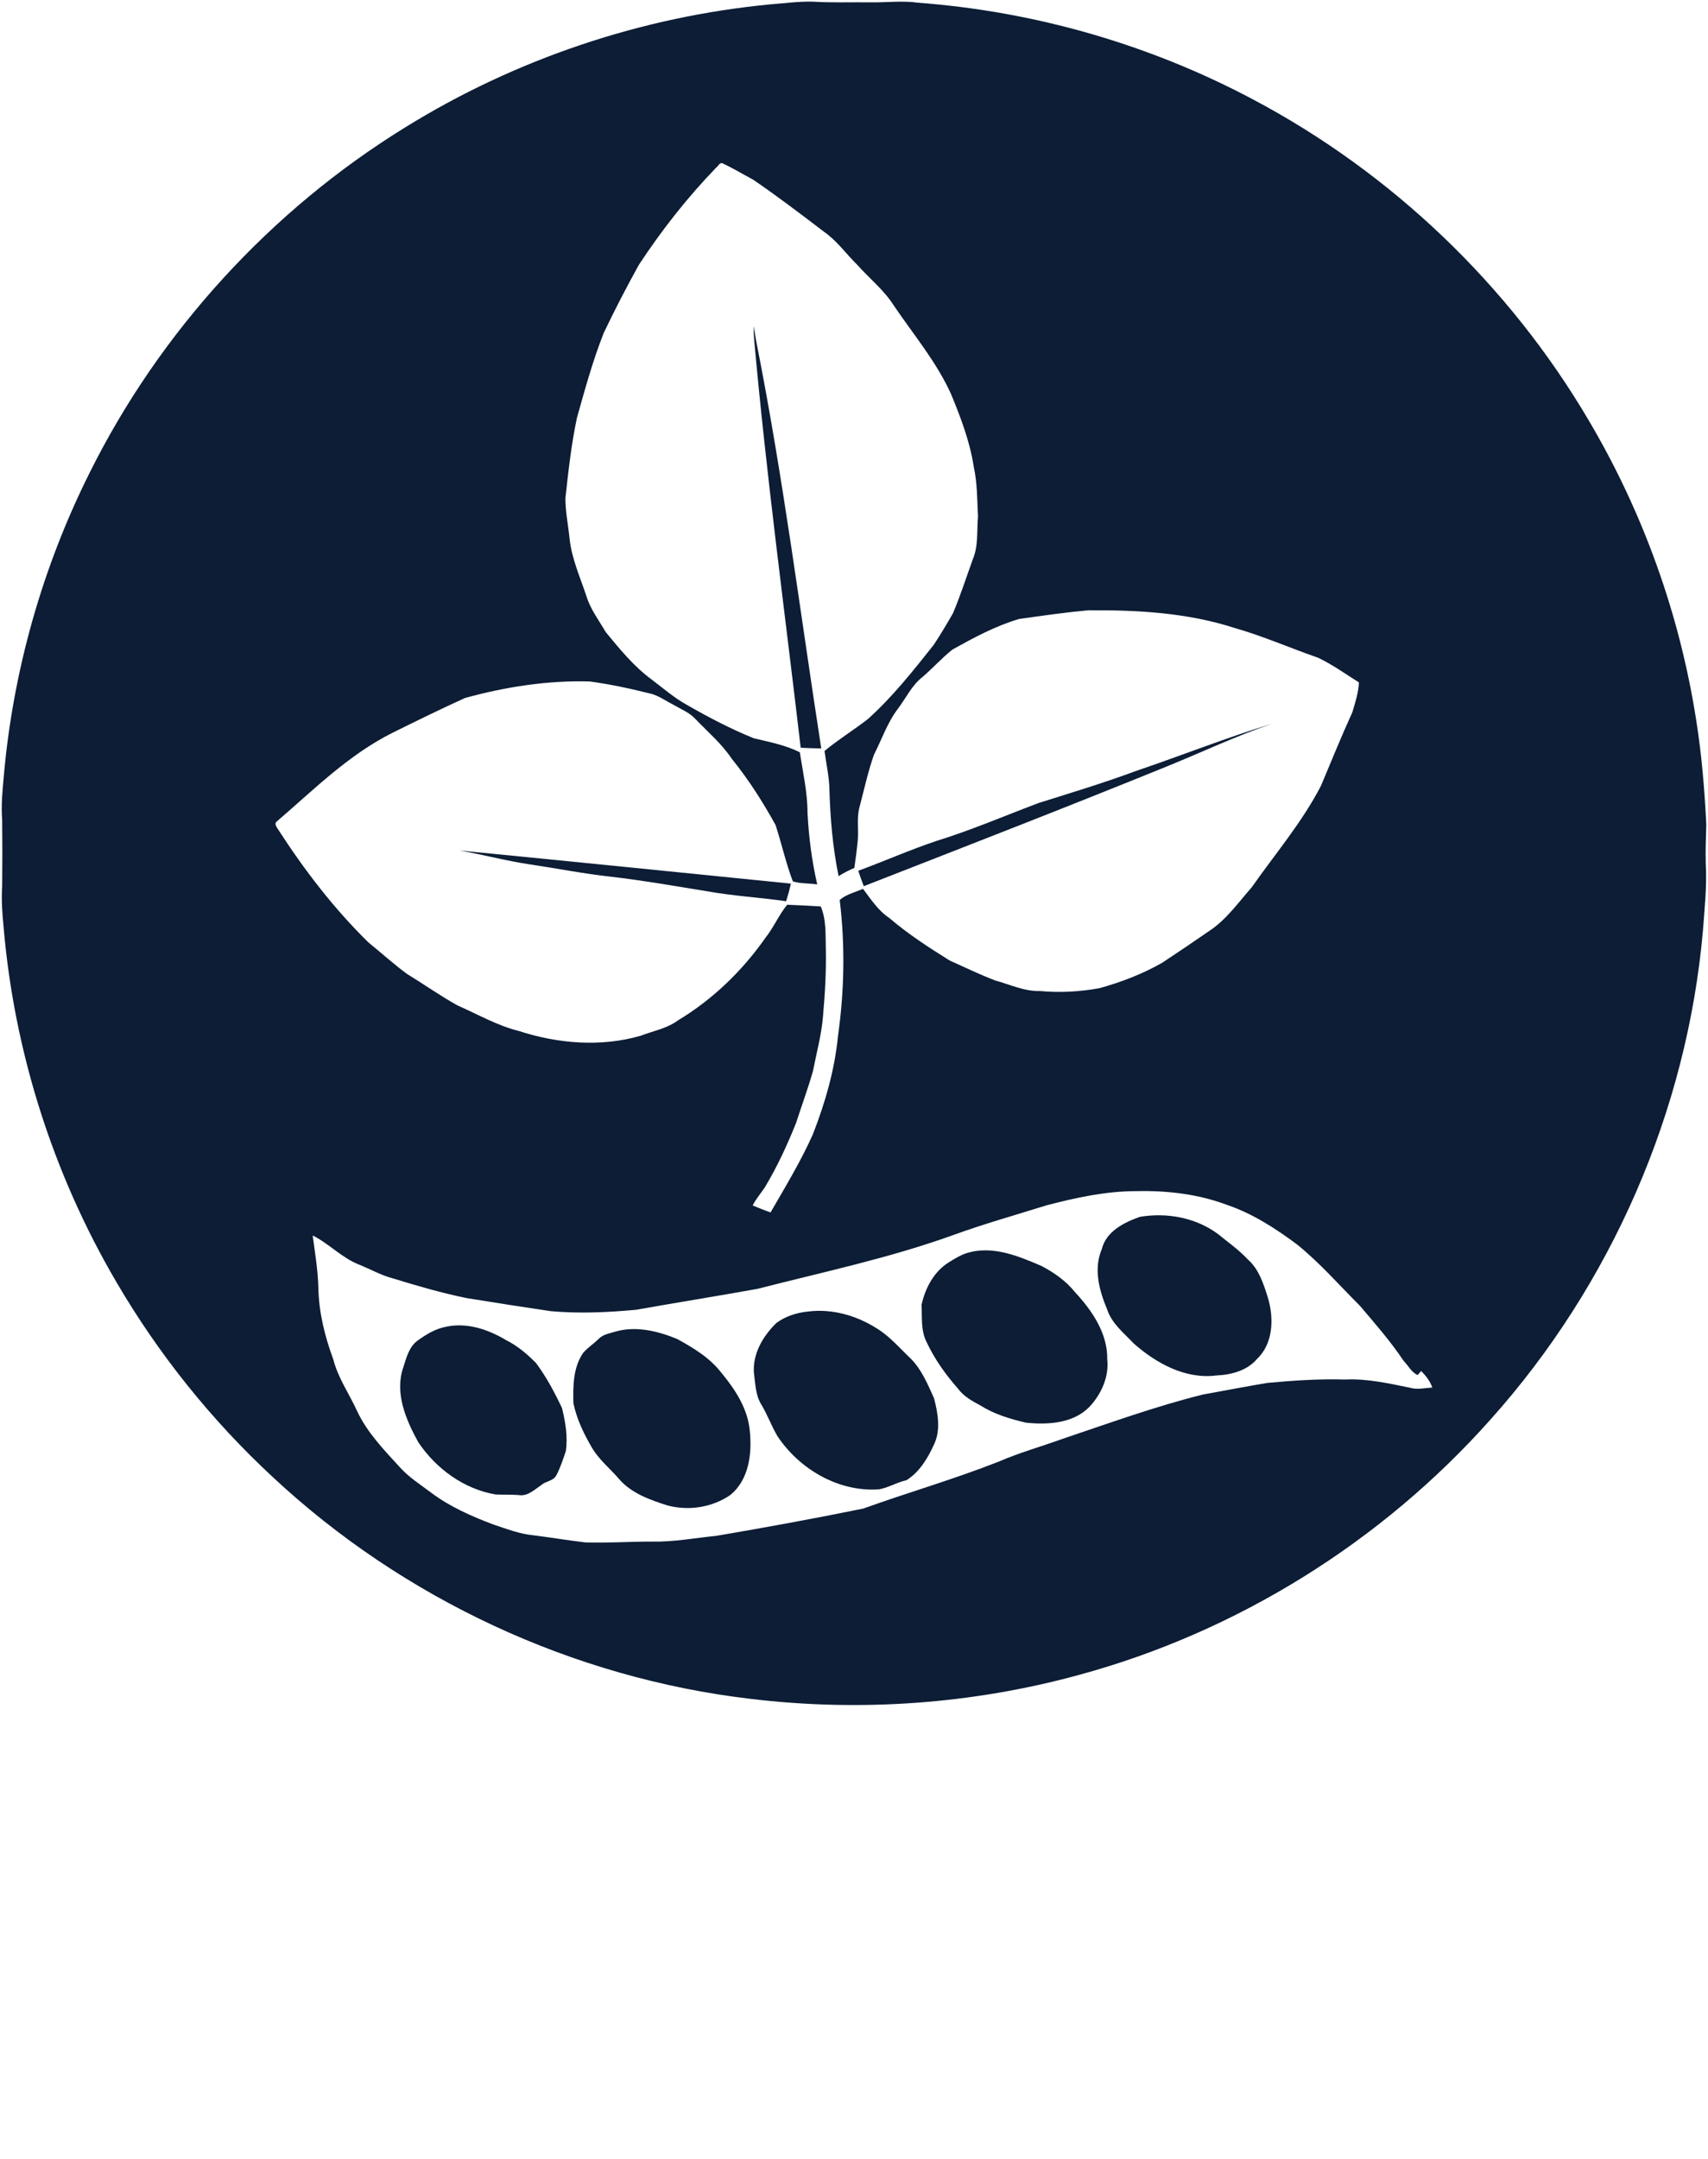 <?xml version="1.0" encoding="utf-8"?>
<!-- Generator: Adobe Illustrator 16.0.0, SVG Export Plug-In . SVG Version: 6.00 Build 0)  -->
<!DOCTYPE svg PUBLIC "-//W3C//DTD SVG 1.1//EN" "http://www.w3.org/Graphics/SVG/1.1/DTD/svg11.dtd">
<svg version="1.1" id="Capa_1" xmlns="http://www.w3.org/2000/svg" xmlns:xlink="http://www.w3.org/1999/xlink" x="0px" y="0px"
	 width="744px" height="940px" viewBox="0 0 744 940" enable-background="new 0 0 744 940" xml:space="preserve">
<g id="_x23_ffffffff">
</g>
<g id="_x23_0c1d35ff">
	<path fill="#0C1D35" d="M335.67,1.89c6.1-0.46,12.2-1.32,18.33-1.17c8.31,0.52,16.63,0.2,24.95,0.29
		c7.03,0.16,14.079-0.84,21.09,0.19c50.77,3.79,100.729,18.17,145.7,42.06c60.37,31.93,111.6,80.85,146.25,139.7
		c23.64,39.94,39.62,84.38,46.81,130.23c2.43,15.18,3.71,30.51,4.46,45.85c-0.16,5.65-0.39,11.3-0.239,16.96
		c0.56,9.73-0.5,19.45-1.221,29.14c-6.87,78.521-39.97,154.351-92.57,213.011c-47.42,53.31-110.489,92.55-179.39,111.22
		c-46.37,12.67-95.21,16.13-142.93,10.38c-77.27-9.08-151.2-43.51-208.08-96.56c-26.69-24.75-49.72-53.44-68.09-84.86
		C23.03,511.11,6.07,457.63,1.51,403.06c-0.57-5.689-0.93-11.399-0.57-17.119c0.11-9.641,0.11-19.29,0-28.94
		c-0.51-6.36,0.16-12.72,0.71-19.05c4.04-45.85,16.79-90.91,37.38-132.07C69.69,144.27,117.9,91.59,176.46,55.49
		C224.49,25.74,279.42,7.24,335.67,1.89 M311.98,72.97c-12.56,12.98-23.74,27.24-33.67,42.31c-5.41,9.78-10.57,19.7-15.37,29.8
		c-4.72,11.98-8.14,24.41-11.61,36.79c-2.47,11.58-3.77,23.36-5.04,35.12c-0.01,5.96,1.27,11.86,1.84,17.79
		c0.98,8.65,4.58,16.62,7.31,24.79c1.73,5.72,5.43,10.51,8.38,15.62c6.12,7.44,12.31,15.06,20.14,20.78
		c4.99,3.79,9.75,7.919,15.25,10.97c9.43,5.39,19.07,10.479,29.16,14.54c6.76,1.619,13.87,2.97,20.04,6.119
		c1.32,8.75,3.35,17.471,3.34,26.37c0.54,10.48,1.88,20.9,4.23,31.141c-3.52-0.54-7.21-0.271-10.62-1.32
		c-3.05-8.021-4.89-16.43-7.54-24.58c-5.59-10.09-11.81-19.88-19.1-28.85c-4.36-6.551-10.41-11.641-15.81-17.29
		c-2.64-2.87-6.35-4.28-9.64-6.221c-3.54-1.81-6.83-4.3-10.82-5.029c-8.4-2.141-16.91-3.891-25.5-5.08
		c-18.36-0.54-36.7,2.33-54.37,7.18c-10.62,4.84-21.12,9.95-31.57,15.15c-19.14,9.54-34.36,24.819-50.41,38.6
		c-1.29,0.93-0.16,2.32,0.42,3.311c11.44,17.72,24.36,34.609,39.46,49.39c5.56,4.51,10.89,9.32,16.63,13.6
		c7.41,4.55,14.54,9.561,22.12,13.811c8.86,3.859,17.32,8.81,26.76,11.149c17.01,5.53,35.69,7.07,53.02,2.101
		c5.48-2.13,11.5-3.141,16.31-6.71c15.07-9.08,27.97-21.511,38.05-35.891c3.6-4.54,5.88-9.979,9.51-14.47
		c4.87,0.17,9.75,0.45,14.63,0.74c2.47,5.76,2.03,12.109,2.21,18.24c0.22,9.729-0.33,19.46-1.19,29.149
		c-0.62,8.25-2.84,16.25-4.42,24.351c-2.16,7.6-4.93,15.02-7.35,22.55c-3.88,9.689-8.29,19.18-13.66,28.13
		c-1.76,2.58-3.8,4.979-5.24,7.77c2.56,1.091,5.15,2.13,7.79,3.04c6.44-11.12,13.12-22.16,18.39-33.899
		c5.4-13.811,9.57-28.221,11-43.021c2.77-19.569,3.12-39.52,0.73-59.14c2.77-2.41,6.759-3.37,10.16-4.84
		c3.42,4.529,6.58,9.45,11.391,12.66c8.22,7.02,17.279,12.909,26.439,18.6c6.551,2.91,13,6.08,19.71,8.63
		c6.44,1.76,12.681,4.79,19.5,4.61c8.681,0.81,17.38,0.31,25.96-1.24c9.48-2.63,18.73-6.17,27.29-11.05
		c6.811-4.51,13.59-9.061,20.301-13.71c7.6-4.94,12.85-12.49,18.75-19.2c10.239-14.6,21.93-28.29,30.149-44.19
		c4.49-10.689,8.851-21.449,13.66-32c1.27-4.22,2.67-8.609,2.87-13c-5.88-3.65-11.54-7.79-17.8-10.74
		c-12.16-4.21-23.971-9.43-36.36-12.96c-20.52-6.64-42.31-7.85-63.73-7.7c-10.09,0.93-20.119,2.36-30.149,3.79
		c-10.271,3.02-19.76,8.14-29.061,13.34c-4.6,3.66-8.539,8.08-13,11.91c-4.64,3.59-7.119,9.06-10.58,13.65
		c-4.689,6.08-7.129,13.44-10.58,20.21c-2.58,7.32-4.229,14.95-6.199,22.45c-1.41,4.82-0.45,9.891-0.85,14.82
		c-0.361,4.02-0.94,8.02-1.491,12.02c-2.37,1.03-4.69,2.181-6.86,3.58c-2.53-12.34-3.62-24.92-3.99-37.5
		c-0.09-5.74-1.38-11.34-2.15-17c6.01-4.99,12.75-9.12,18.93-13.93c10.73-9.65,19.699-21.01,28.641-32.28
		c2.979-4.46,5.699-9.1,8.379-13.74c3.26-7.71,5.82-15.7,8.67-23.58c2.461-5.84,1.69-12.33,2.24-18.51
		c-0.359-7.21-0.279-14.51-1.83-21.6c-1.649-10.98-5.65-21.44-9.859-31.66c-6.37-14.16-16.471-26.09-25.11-38.86
		c-4.229-6.64-10.479-11.56-15.67-17.4c-4.88-4.79-8.88-10.52-14.53-14.48c-10.23-7.77-20.43-15.59-31.06-22.8
		c-4.37-2.34-8.64-4.91-13.12-7.02C313.52,70.5,312.88,72.38,311.98,72.97 M456.05,524.8c-13.7,4.271-27.53,8.141-41.021,13.07
		c-27.75,9.97-56.659,16.07-85.169,23.37c-17.56,3.16-35.18,5.96-52.75,9.09c-12.33,1.14-24.76,1.71-37.11,0.62
		c-12.29-1.82-24.56-3.72-36.82-5.72c-10.79-2.221-21.37-5.28-31.89-8.521c-5.18-1.35-9.85-4-14.77-6
		c-7.56-2.9-13.14-9.15-20.31-12.729c1,7.63,2.3,15.239,2.47,22.96c0.23,10.619,2.81,21,6.48,30.93
		c2.05,8.09,6.91,14.979,10.36,22.479c4.37,9.42,11.7,16.94,18.62,24.521c3.98,4.46,9.1,7.64,13.83,11.229
		c8.21,6.131,17.68,10.261,27.22,13.841c5.56,1.829,11.09,3.989,16.97,4.569c7.62,0.94,15.2,2.23,22.83,3.13
		c9.66,0.32,19.31-0.38,28.97-0.359c9.45,0.2,18.78-1.58,28.15-2.521c21.34-3.62,42.64-7.529,63.85-11.84
		c19.66-7.06,39.771-12.85,59.22-20.52c9.07-3.931,18.61-6.561,27.891-9.94c20.16-6.77,40.18-14.06,60.84-19.2
		c9.33-1.729,18.66-3.47,28.02-5.06c11.32-1.061,22.681-1.83,34.061-1.49c9.489-0.47,18.819,1.67,28.05,3.55
		c3.24,0.971,6.6,0.13,9.89-0.06c-1.029-2.771-2.79-5.141-4.899-7.181c-0.38,0.44-1.13,1.311-1.51,1.74
		c-2.61-1.1-4.15-4.18-6.131-6.21c-5.67-8.49-12.42-16.17-19.01-23.939c-9.02-9.011-17.439-18.67-27.37-26.7
		c-9.489-7.08-19.63-13.601-30.93-17.391c-12.43-4.609-25.82-6.14-39.03-5.84C481.81,518.65,468.8,521.49,456.05,524.8z"/>
	<path fill="#0C1D35" d="M328.43,147.02c-0.13-1.67-0.14-3.35-0.05-5.03c0.41,2.63,0.71,5.29,1.28,7.9
		c11.56,58.3,18.96,117.31,28.08,176.01c-2.99-0.08-5.98-0.12-8.96-0.32C341.84,266.09,333.75,206.7,328.43,147.02z"/>
	<path fill="#0C1D35" d="M494.89,335.69c19.75-6.681,39.141-14.431,59.08-20.511c-15.29,5.21-29.899,12.11-44.84,18.21
		c-44.11,17.95-88.521,35.16-132.87,52.49c-0.84-2.229-1.68-4.45-2.4-6.71c11.41-4.2,22.551-9.14,34.091-13
		c15.13-4.67,29.689-10.95,44.5-16.52C466.65,345.18,480.92,340.89,494.89,335.69z"/>
	<path fill="#0C1D35" d="M200.09,370.34c48.15,4.69,96.28,9.59,144.41,14.42c-0.57,2.59-1.26,5.15-2.06,7.67
		c-11.5-1.63-23.12-2.3-34.55-4.35c-13.92-2.26-27.81-4.7-41.82-6.33c-11.8-1.27-23.45-3.61-35.19-5.35
		C220.52,374.88,210.4,372.11,200.09,370.34z"/>
	<path fill="#0C1D35" d="M496.51,529.87c11.75-2,24.4,0.31,34.061,7.49c4.39,3.609,9.09,6.859,12.97,11.05
		c4.88,4.26,6.86,10.7,8.76,16.67c2.62,8.82,2.41,19.79-4.649,26.56c-4.29,5.141-11.21,7-17.65,7.28
		c-13.46,1.79-26.22-5.189-36.03-13.8c-4.37-4.63-9.75-8.8-11.76-15.101c-3.42-8.149-5.93-17.56-2.27-26.09
		C481.81,536.21,489.64,532.29,496.51,529.87z"/>
	<path fill="#0C1D35" d="M420.58,545.83c11.25-3.8,22.82,1,33.11,5.439c5.479,2.86,10.689,6.53,14.59,11.4
		c7.42,8,14.26,17.96,14.029,29.33c0.83,7.6-2.649,15.16-7.77,20.61c-7.1,7.27-18.19,7.87-27.7,6.87
		c-6.89-1.62-13.81-3.69-19.83-7.511c-3.609-1.91-7.279-3.96-9.74-7.33c-5.379-6.09-10.129-12.779-13.6-20.14
		c-2.62-5.04-1.98-10.91-2.23-16.38c1.59-7.29,5.5-14.64,12.08-18.58C415.77,548.12,418.07,546.73,420.58,545.83z"/>
	<path fill="#0C1D35" d="M352.07,571.09c10.3-1.3,20.901,1.71,29.62,7.21c5.75,3.45,10.11,8.62,14.92,13.2
		c4.861,4.8,7.5,11.3,10.281,17.42c1.629,6.44,2.979,13.66,0.02,19.94c-2.721,6.02-6.311,12.06-12.02,15.67
		c-4.141,0.899-7.82,3.25-11.98,3.989c-17.57,1.25-34.59-8.689-44.21-23.079c-2.67-4.5-4.43-9.471-7.13-13.95
		c-2.53-4.061-2.49-8.98-3.16-13.561c-0.66-8.39,3.92-16.109,9.71-21.79C342.16,573.11,347.08,571.58,352.07,571.09z"/>
	<path fill="#0C1D35" d="M194.44,577.69c9.05-1.91,18.24,1.22,25.97,5.829c4.95,2.48,9.21,6.08,13.08,10
		c4.51,6.07,8.09,12.79,11.32,19.61c1.47,6.11,2.61,12.49,1.66,18.78c-1.23,3.54-2.35,7.17-4.13,10.479
		c-1.33,2.601-4.64,2.49-6.62,4.33c-2.95,1.96-5.91,4.95-9.76,4.29c-3.35-0.25-6.71-0.109-10.06-0.24
		c-13.85-2.369-26.03-11.27-33.75-22.85c-5.33-9.71-10.33-21.36-6.49-32.47c1.35-4.16,2.47-8.92,6.19-11.66
		C185.63,581.05,189.77,578.52,194.44,577.69z"/>
	<path fill="#0C1D35" d="M268.47,579.72c8.83-2.399,18.15-0.08,26.41,3.29c7.13,3.891,14.34,8.23,19.37,14.78
		c5.97,7.19,11.42,15.54,12.34,25.07c1.05,9.92-0.24,21.46-8.52,28.159c-7.87,5.391-18.04,6.95-27.23,4.54
		c-7.61-2.42-15.6-5.199-21.03-11.359c-3.99-4.71-8.99-8.601-12.08-14.021c-3.5-5.989-6.54-12.359-7.96-19.18
		c-0.19-7.5-0.14-15.62,4.34-22.02c2.04-2.261,4.62-3.94,6.78-6.08C262.91,580.89,265.88,580.56,268.47,579.72z"/>
</g>
</svg>
